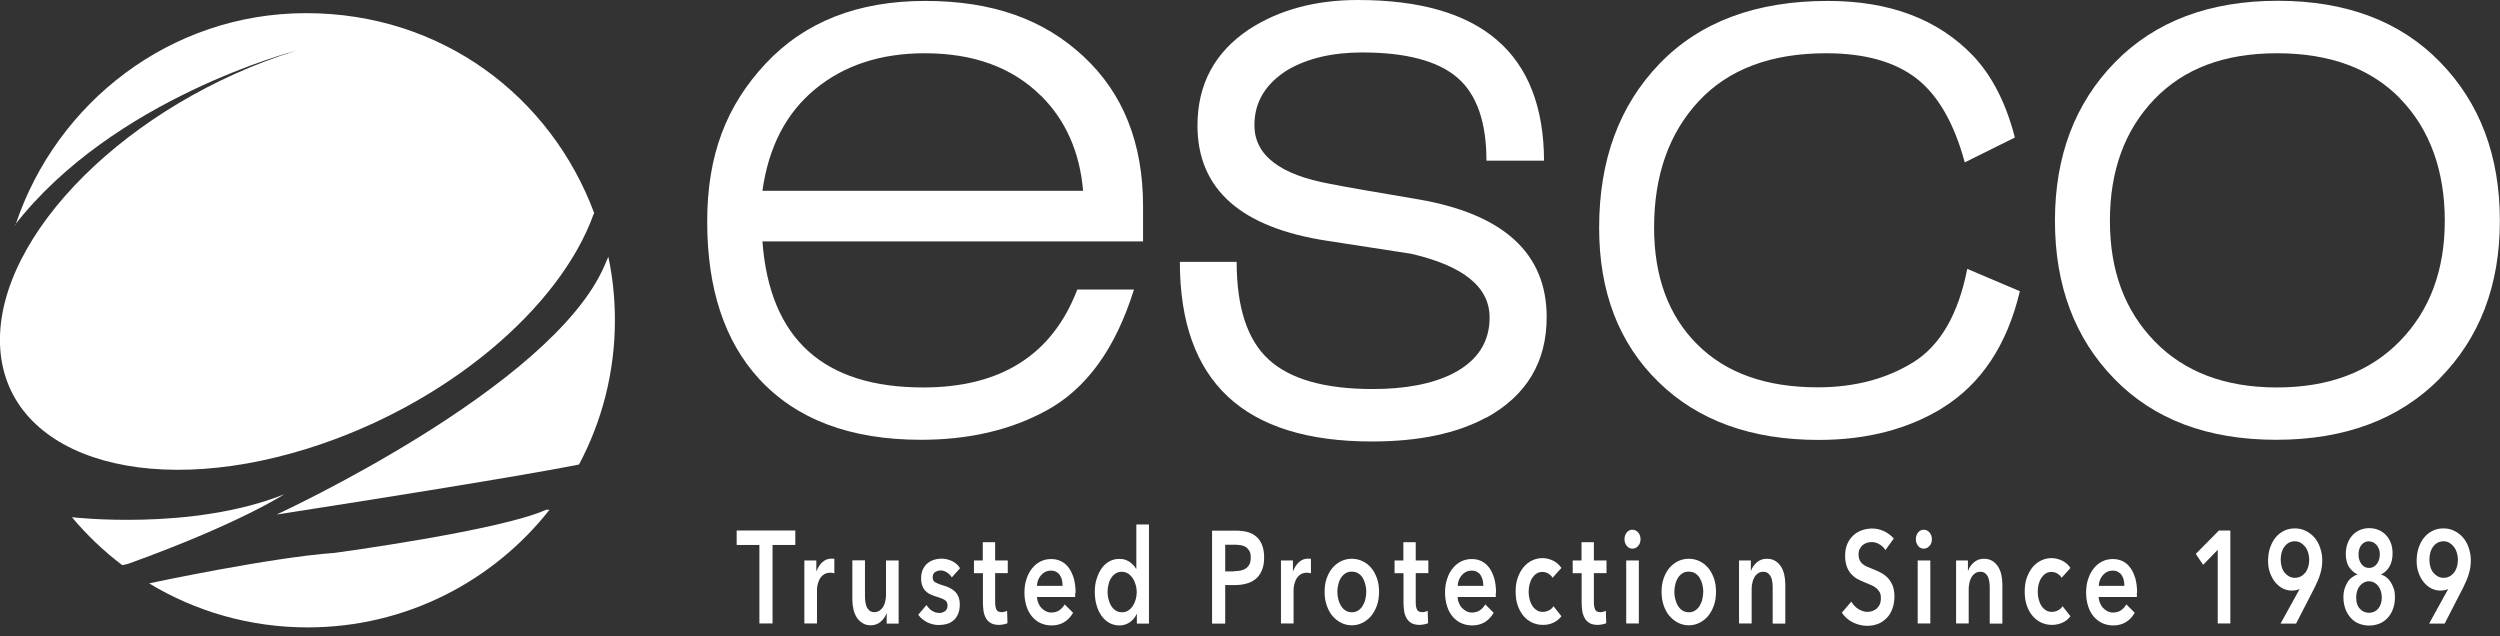 <?xml version="1.0" encoding="UTF-8"?> <svg xmlns="http://www.w3.org/2000/svg" width="220" height="56" viewBox="0 0 220 56" fill="none"><rect x="0" y="0" width="220" height="56" fill="#333333" stroke="none"/><g clip-path="url(#clip0_510_4776)"><path d="M67.093 21.242C67.73 29.816 72.45 34.096 81.243 34.096C88.081 34.096 92.605 31.227 94.803 25.477H99.79C98.17 30.672 95.601 34.224 92.073 36.133C88.937 37.845 85.258 38.701 81.046 38.701C74.822 38.701 70.078 36.908 66.793 33.333C63.75 30.012 62.234 25.396 62.234 19.495C62.234 13.595 63.946 9.267 67.383 5.588C70.819 1.921 75.493 0.081 81.417 0.081C87.341 0.081 91.841 1.701 95.335 4.952C98.841 8.203 100.588 12.6 100.588 18.142V21.242H67.082H67.093ZM91.621 8.446C89.111 5.947 85.698 4.686 81.382 4.686C77.506 4.686 74.29 5.739 71.733 7.844C69.176 9.95 67.637 12.924 67.093 16.788H95.312C95.023 13.386 93.785 10.598 91.633 8.446H91.621Z" fill="white"></path><path d="M130.797 36.734C128.205 38.146 124.85 38.851 120.731 38.851C109.462 38.851 103.828 33.587 103.828 23.047H108.826C108.826 27.05 109.763 29.919 111.649 31.643C113.535 33.367 116.577 34.235 120.8 34.235C123.693 34.235 126.042 33.784 127.858 32.87C130.01 31.759 131.086 30.116 131.086 27.941C131.086 25.257 128.784 23.394 124.179 22.33C123.832 22.284 121.39 21.902 116.832 21.196C109.196 20.039 105.378 16.649 105.378 11.049C105.378 7.416 106.894 4.593 109.936 2.568C112.586 0.856 115.768 0 119.493 0C130.369 0 135.83 4.709 135.876 14.138H130.808C130.808 10.737 129.952 8.296 128.24 6.826C126.527 5.357 123.728 4.616 119.863 4.616C117.272 4.616 115.085 5.125 113.326 6.144C111.371 7.358 110.388 8.978 110.388 11.014C110.388 13.652 112.621 15.376 117.075 16.186C118.348 16.441 120.939 16.892 124.861 17.551C132.359 18.859 136.107 22.318 136.107 27.906C136.107 31.84 134.349 34.79 130.82 36.746L130.797 36.734Z" fill="white"></path><path d="M170.921 35.913C167.878 37.776 164.257 38.713 160.045 38.713C154.121 38.713 149.413 37.012 145.942 33.61C142.459 30.209 140.724 25.685 140.724 20.039C140.724 14.092 142.494 9.279 146.046 5.6C149.598 1.921 154.526 0.081 160.855 0.081C166.293 0.081 170.551 1.689 173.64 4.917C175.306 6.687 176.532 9.071 177.307 12.102L172.899 14.289C171.962 10.841 170.551 8.377 168.642 6.896C166.733 5.426 164.083 4.686 160.705 4.686C155.857 4.686 152.12 6.086 149.494 8.897C146.879 11.709 145.56 15.411 145.56 20.027C145.56 24.343 146.821 27.768 149.343 30.29C151.865 32.824 155.406 34.085 159.964 34.085C163.192 34.085 166.004 33.344 168.375 31.875C170.747 30.394 172.332 27.663 173.119 23.66L177.747 25.627C176.625 30.359 174.346 33.795 170.909 35.913H170.921Z" fill="white"></path><path d="M214.678 33.333C211.126 36.908 206.336 38.701 200.308 38.701C194.28 38.701 189.525 36.908 186.054 33.333C182.572 29.758 180.836 25.118 180.836 19.426C180.836 13.733 182.595 9.082 186.124 5.472C189.652 1.874 194.431 0.069 200.447 0.069C206.463 0.069 211.242 1.874 214.736 5.472C218.241 9.071 219.988 13.722 219.988 19.426C219.988 25.13 218.207 29.758 214.666 33.333H214.678ZM211.253 8.712C208.662 6.028 205.029 4.686 200.378 4.686C195.727 4.686 192.175 6.039 189.571 8.747C186.98 11.454 185.672 15.018 185.672 19.426C185.672 23.834 186.98 27.328 189.606 30.035C192.232 32.742 195.819 34.096 200.366 34.096C204.913 34.096 208.523 32.742 211.172 30.035C213.822 27.328 215.141 23.788 215.141 19.426C215.141 15.064 213.845 11.396 211.242 8.712H211.253Z" fill="white"></path><path d="M1.377 19.749C4.975 9.013 14.995 1.157 26.935 1.157C38.875 1.157 48.466 8.48 52.296 18.766L52.249 18.812C49.287 27.119 39.222 35.669 27.096 39.464C12.426 44.058 0.301 39.939 2.21212e-05 30.266C-0.289 20.606 11.362 9.047 26.032 4.466C26.032 4.466 9.927 8.619 1.238 19.888L1.377 19.749Z" fill="white"></path><path d="M10.748 49.727C9.117 48.489 7.636 47.077 6.329 45.515C6.329 45.515 16.857 46.753 25.002 43.502C25.002 43.502 21.069 46.082 11.292 49.611L10.748 49.738V49.727Z" fill="white"></path><path d="M48.35 44.867C43.398 51.161 35.704 55.211 27.073 55.211C21.971 55.211 17.193 53.799 13.12 51.335C13.12 51.335 23.776 49.056 29.468 48.651C29.468 48.651 44.058 46.684 48.061 44.856H48.35V44.867Z" fill="white"></path><path d="M24.378 45.261C24.378 45.261 48.593 34.131 53.209 23.348L53.533 22.596C53.915 24.389 54.112 26.263 54.112 28.172C54.112 32.766 52.967 37.093 50.953 40.876C50.953 40.876 46.291 41.871 24.378 45.273V45.261Z" fill="white"></path><path d="M66.827 47.957H64.826V46.684H69.986V47.957H67.984V54.864H66.827V47.957Z" fill="white"></path><path d="M70.772 49.322H71.837V50.248H71.86C71.987 49.924 72.149 49.658 72.381 49.461C72.6 49.264 72.855 49.16 73.156 49.16C73.202 49.16 73.248 49.16 73.295 49.16C73.341 49.16 73.387 49.172 73.422 49.183V50.456C73.353 50.433 73.283 50.421 73.237 50.41C73.179 50.41 73.133 50.398 73.086 50.398C72.832 50.398 72.635 50.456 72.473 50.572C72.311 50.687 72.196 50.826 72.115 50.988C72.034 51.15 71.976 51.312 71.941 51.486C71.906 51.659 71.895 51.786 71.895 51.891V54.864H70.784V49.322H70.772Z" fill="white"></path><path d="M79.08 54.875H78.027V53.984H78.004C77.911 54.262 77.738 54.505 77.495 54.713C77.252 54.921 76.962 55.026 76.638 55.026C76.349 55.026 76.106 54.968 75.898 54.829C75.69 54.702 75.528 54.54 75.389 54.331C75.262 54.123 75.157 53.88 75.1 53.614C75.042 53.348 75.007 53.07 75.007 52.781V49.31H76.118V52.388C76.118 52.55 76.118 52.723 76.141 52.897C76.164 53.07 76.199 53.232 76.257 53.383C76.314 53.522 76.407 53.637 76.511 53.73C76.615 53.822 76.766 53.869 76.939 53.869C77.113 53.869 77.263 53.822 77.391 53.741C77.518 53.649 77.633 53.545 77.714 53.406C77.795 53.267 77.865 53.105 77.9 52.92C77.946 52.735 77.969 52.561 77.969 52.376V49.322H79.08V54.864V54.875Z" fill="white"></path><path d="M83.754 50.803C83.661 50.641 83.522 50.502 83.349 50.387C83.175 50.271 82.99 50.201 82.782 50.201C82.609 50.201 82.447 50.248 82.296 50.34C82.146 50.433 82.076 50.583 82.076 50.803C82.076 51.023 82.157 51.173 82.319 51.254C82.481 51.347 82.724 51.439 83.037 51.532C83.198 51.578 83.372 51.636 83.534 51.717C83.708 51.798 83.858 51.902 83.997 52.018C84.136 52.145 84.251 52.307 84.332 52.492C84.413 52.677 84.46 52.909 84.46 53.175C84.46 53.51 84.413 53.8 84.309 54.031C84.205 54.262 84.078 54.459 83.904 54.598C83.731 54.737 83.534 54.852 83.314 54.91C83.094 54.968 82.863 55.003 82.62 55.003C82.273 55.003 81.937 54.922 81.614 54.772C81.29 54.609 81.012 54.39 80.804 54.1L81.532 53.244C81.66 53.441 81.81 53.614 82.007 53.742C82.204 53.869 82.423 53.938 82.666 53.938C82.747 53.938 82.828 53.938 82.909 53.904C82.99 53.881 83.071 53.846 83.141 53.8C83.21 53.753 83.268 53.684 83.314 53.603C83.361 53.522 83.384 53.418 83.384 53.291C83.384 53.059 83.303 52.897 83.129 52.793C82.956 52.689 82.701 52.596 82.365 52.492C82.204 52.446 82.042 52.388 81.88 52.307C81.718 52.238 81.579 52.134 81.463 52.018C81.336 51.902 81.243 51.752 81.174 51.578C81.104 51.405 81.058 51.185 81.058 50.919C81.058 50.606 81.104 50.34 81.209 50.12C81.313 49.901 81.44 49.715 81.614 49.577C81.775 49.438 81.972 49.334 82.18 49.264C82.389 49.195 82.609 49.16 82.828 49.16C83.152 49.16 83.465 49.23 83.766 49.368C84.066 49.507 84.309 49.715 84.483 50.005L83.766 50.803H83.754Z" fill="white"></path><path d="M85.709 50.433V49.322H86.484V47.714H87.572V49.322H88.683V50.433H87.572V53.013C87.572 53.256 87.607 53.464 87.676 53.626C87.745 53.788 87.907 53.869 88.15 53.869C88.22 53.869 88.301 53.869 88.393 53.834C88.474 53.811 88.555 53.788 88.625 53.753L88.659 54.841C88.567 54.887 88.44 54.922 88.312 54.945C88.174 54.968 88.046 54.991 87.93 54.991C87.641 54.991 87.398 54.945 87.213 54.841C87.028 54.737 86.878 54.598 86.773 54.413C86.669 54.228 86.588 54.019 86.554 53.788C86.519 53.557 86.496 53.302 86.496 53.036V50.444H85.721L85.709 50.433Z" fill="white"></path><path d="M94.618 52.168V52.353C94.618 52.411 94.618 52.481 94.618 52.538H91.251C91.263 52.735 91.309 52.92 91.378 53.082C91.448 53.244 91.54 53.395 91.656 53.51C91.772 53.626 91.899 53.719 92.049 53.8C92.2 53.869 92.35 53.904 92.512 53.904C92.79 53.904 93.021 53.834 93.218 53.707C93.403 53.58 93.565 53.406 93.692 53.186L94.433 53.927C93.993 54.667 93.368 55.038 92.535 55.038C92.188 55.038 91.876 54.968 91.587 54.841C91.297 54.714 91.043 54.517 90.835 54.274C90.626 54.031 90.453 53.73 90.337 53.371C90.221 53.013 90.152 52.608 90.152 52.157C90.152 51.706 90.21 51.3 90.337 50.942C90.453 50.572 90.626 50.259 90.835 50.005C91.043 49.75 91.286 49.542 91.575 49.403C91.864 49.264 92.165 49.195 92.501 49.195C92.813 49.195 93.091 49.253 93.357 49.38C93.623 49.507 93.843 49.692 94.039 49.947C94.225 50.201 94.375 50.514 94.491 50.884C94.595 51.254 94.653 51.694 94.653 52.191L94.618 52.168ZM93.507 51.544C93.507 51.37 93.484 51.196 93.449 51.034C93.415 50.872 93.345 50.734 93.264 50.606C93.183 50.479 93.068 50.386 92.94 50.317C92.813 50.248 92.651 50.213 92.478 50.213C92.142 50.213 91.864 50.34 91.633 50.595C91.401 50.849 91.274 51.162 91.251 51.555H93.519L93.507 51.544Z" fill="white"></path><path d="M101.097 54.876H100.044V54.042H100.021C99.871 54.366 99.651 54.609 99.385 54.783C99.119 54.956 98.818 55.038 98.505 55.038C98.17 55.038 97.869 54.956 97.603 54.806C97.337 54.644 97.105 54.436 96.92 54.17C96.735 53.904 96.585 53.591 96.492 53.233C96.388 52.874 96.342 52.492 96.342 52.087C96.342 51.682 96.388 51.3 96.504 50.942C96.62 50.583 96.758 50.282 96.943 50.016C97.129 49.75 97.36 49.553 97.626 49.403C97.892 49.253 98.181 49.183 98.494 49.183C98.702 49.183 98.876 49.206 99.038 49.264C99.2 49.322 99.338 49.391 99.454 49.484C99.57 49.577 99.674 49.657 99.766 49.762C99.847 49.866 99.928 49.958 99.975 50.051H99.998V46.152H101.109V54.887L101.097 54.876ZM97.464 52.076C97.464 52.295 97.487 52.504 97.545 52.724C97.603 52.943 97.672 53.129 97.776 53.302C97.881 53.475 98.008 53.614 98.17 53.718C98.332 53.823 98.517 53.88 98.737 53.88C98.945 53.88 99.119 53.834 99.281 53.73C99.442 53.626 99.581 53.487 99.686 53.325C99.79 53.163 99.882 52.967 99.94 52.758C99.998 52.55 100.033 52.33 100.033 52.122C100.033 51.914 100.009 51.694 99.94 51.474C99.882 51.254 99.801 51.069 99.686 50.895C99.57 50.722 99.431 50.583 99.281 50.479C99.119 50.375 98.945 50.317 98.737 50.317C98.517 50.317 98.332 50.363 98.17 50.467C98.008 50.572 97.881 50.71 97.776 50.872C97.672 51.034 97.591 51.231 97.545 51.451C97.499 51.659 97.464 51.879 97.464 52.087V52.076Z" fill="white"></path><path d="M106.651 46.696H108.779C109.15 46.696 109.497 46.742 109.798 46.823C110.098 46.904 110.353 47.043 110.573 47.24C110.793 47.436 110.954 47.679 111.07 47.98C111.186 48.281 111.244 48.639 111.244 49.068C111.244 49.519 111.174 49.901 111.035 50.213C110.897 50.525 110.723 50.768 110.492 50.953C110.26 51.139 109.994 51.277 109.682 51.358C109.369 51.439 109.045 51.486 108.71 51.486H107.819V54.876H106.662V46.696H106.651ZM108.617 50.259C108.802 50.259 108.988 50.248 109.161 50.213C109.335 50.178 109.485 50.12 109.624 50.028C109.763 49.935 109.867 49.82 109.948 49.669C110.029 49.519 110.064 49.311 110.064 49.068C110.064 48.825 110.029 48.628 109.948 48.489C109.867 48.35 109.763 48.223 109.636 48.142C109.508 48.061 109.358 48.003 109.184 47.98C109.011 47.957 108.837 47.934 108.664 47.934H107.819V50.282H108.629L108.617 50.259Z" fill="white"></path><path d="M112.713 49.322H113.777V50.248H113.801C113.928 49.924 114.09 49.658 114.321 49.461C114.541 49.264 114.796 49.16 115.096 49.16C115.143 49.16 115.189 49.16 115.235 49.16C115.282 49.16 115.328 49.172 115.363 49.183V50.456C115.293 50.433 115.224 50.421 115.177 50.41C115.12 50.41 115.073 50.398 115.027 50.398C114.772 50.398 114.576 50.456 114.414 50.572C114.252 50.687 114.136 50.826 114.055 50.988C113.974 51.15 113.916 51.312 113.882 51.486C113.847 51.659 113.835 51.786 113.835 51.891V54.864H112.725V49.322H112.713Z" fill="white"></path><path d="M116.566 52.075C116.566 51.636 116.624 51.242 116.751 50.884C116.878 50.525 117.052 50.224 117.26 49.97C117.48 49.715 117.734 49.519 118.024 49.38C118.313 49.241 118.637 49.171 118.961 49.171C119.285 49.171 119.609 49.241 119.898 49.38C120.187 49.519 120.453 49.715 120.662 49.97C120.881 50.224 121.043 50.537 121.171 50.884C121.298 51.242 121.356 51.636 121.356 52.075C121.356 52.515 121.298 52.92 121.171 53.279C121.043 53.637 120.87 53.95 120.662 54.204C120.442 54.459 120.187 54.667 119.898 54.806C119.609 54.956 119.285 55.026 118.961 55.026C118.637 55.026 118.313 54.956 118.024 54.806C117.734 54.656 117.468 54.459 117.26 54.204C117.04 53.95 116.878 53.637 116.751 53.279C116.624 52.92 116.566 52.515 116.566 52.075ZM117.688 52.075C117.688 52.295 117.711 52.504 117.769 52.723C117.815 52.943 117.896 53.128 118 53.302C118.105 53.475 118.232 53.614 118.394 53.718C118.556 53.822 118.741 53.88 118.961 53.88C119.181 53.88 119.377 53.822 119.528 53.718C119.69 53.614 119.817 53.475 119.921 53.302C120.025 53.128 120.106 52.943 120.152 52.723C120.199 52.504 120.233 52.295 120.233 52.075C120.233 51.856 120.21 51.647 120.152 51.439C120.095 51.231 120.025 51.034 119.921 50.861C119.817 50.687 119.69 50.56 119.528 50.456C119.366 50.352 119.181 50.305 118.961 50.305C118.741 50.305 118.544 50.352 118.394 50.456C118.232 50.56 118.105 50.699 118 50.861C117.896 51.023 117.815 51.219 117.769 51.439C117.711 51.647 117.688 51.867 117.688 52.075Z" fill="white"></path><path d="M122.721 50.433V49.322H123.496V47.714H124.584V49.322H125.694V50.433H124.584V53.013C124.584 53.256 124.618 53.464 124.688 53.626C124.757 53.788 124.919 53.869 125.162 53.869C125.232 53.869 125.313 53.869 125.405 53.834C125.486 53.811 125.567 53.788 125.637 53.753L125.671 54.841C125.567 54.887 125.451 54.922 125.324 54.945C125.185 54.968 125.058 54.991 124.942 54.991C124.642 54.991 124.41 54.945 124.225 54.841C124.04 54.737 123.889 54.598 123.785 54.413C123.681 54.228 123.6 54.019 123.566 53.788C123.531 53.557 123.508 53.302 123.508 53.036V50.444H122.733L122.721 50.433Z" fill="white"></path><path d="M131.63 52.168V52.353C131.63 52.411 131.63 52.481 131.63 52.538H128.263C128.275 52.735 128.321 52.92 128.39 53.082C128.46 53.244 128.552 53.395 128.668 53.51C128.784 53.626 128.911 53.719 129.061 53.8C129.212 53.869 129.362 53.904 129.524 53.904C129.802 53.904 130.033 53.834 130.23 53.707C130.415 53.58 130.577 53.406 130.704 53.186L131.445 53.927C131.005 54.667 130.38 55.038 129.547 55.038C129.2 55.038 128.888 54.968 128.598 54.841C128.309 54.714 128.055 54.517 127.846 54.274C127.638 54.031 127.465 53.73 127.349 53.371C127.233 53.013 127.164 52.608 127.164 52.157C127.164 51.706 127.222 51.3 127.349 50.942C127.465 50.572 127.627 50.259 127.846 50.005C128.055 49.75 128.298 49.542 128.587 49.403C128.876 49.264 129.177 49.195 129.512 49.195C129.825 49.195 130.103 49.253 130.369 49.38C130.623 49.507 130.855 49.692 131.04 49.947C131.236 50.201 131.375 50.514 131.491 50.884C131.595 51.254 131.653 51.694 131.653 52.191L131.63 52.168ZM130.531 51.544C130.531 51.37 130.507 51.196 130.473 51.034C130.426 50.872 130.369 50.734 130.288 50.606C130.207 50.479 130.091 50.386 129.964 50.317C129.836 50.248 129.674 50.213 129.501 50.213C129.165 50.213 128.888 50.34 128.656 50.595C128.425 50.849 128.298 51.162 128.275 51.555H130.542L130.531 51.544Z" fill="white"></path><path d="M136.64 50.861C136.559 50.71 136.42 50.583 136.258 50.479C136.096 50.375 135.911 50.329 135.737 50.329C135.54 50.329 135.355 50.375 135.205 50.479C135.054 50.583 134.927 50.722 134.823 50.884C134.719 51.046 134.65 51.243 134.592 51.451C134.545 51.659 134.522 51.879 134.522 52.087C134.522 52.295 134.545 52.515 134.603 52.724C134.65 52.932 134.731 53.129 134.835 53.291C134.939 53.464 135.066 53.591 135.228 53.695C135.378 53.8 135.564 53.846 135.772 53.846C135.945 53.846 136.119 53.8 136.292 53.719C136.466 53.638 136.605 53.51 136.709 53.348L137.403 54.228C137.218 54.471 136.987 54.667 136.697 54.794C136.408 54.933 136.107 54.991 135.772 54.991C135.436 54.991 135.135 54.922 134.846 54.794C134.557 54.667 134.302 54.471 134.083 54.216C133.863 53.962 133.689 53.649 133.562 53.291C133.435 52.932 133.377 52.515 133.377 52.053C133.377 51.59 133.435 51.196 133.562 50.838C133.689 50.479 133.863 50.167 134.071 49.912C134.291 49.657 134.534 49.461 134.823 49.322C135.112 49.183 135.413 49.114 135.737 49.114C136.061 49.114 136.373 49.195 136.686 49.345C136.987 49.496 137.23 49.715 137.403 49.981L136.651 50.815L136.64 50.861Z" fill="white"></path><path d="M138.398 50.433V49.322H139.173V47.714H140.261V49.322H141.372V50.433H140.261V53.013C140.261 53.256 140.296 53.464 140.365 53.626C140.434 53.788 140.596 53.869 140.839 53.869C140.909 53.869 140.99 53.869 141.082 53.834C141.163 53.811 141.244 53.788 141.314 53.753L141.348 54.841C141.256 54.887 141.129 54.922 141.001 54.945C140.863 54.968 140.735 54.991 140.62 54.991C140.33 54.991 140.087 54.945 139.902 54.841C139.717 54.737 139.567 54.598 139.463 54.413C139.358 54.228 139.277 54.019 139.243 53.788C139.208 53.557 139.185 53.302 139.185 53.036V50.444H138.41L138.398 50.433Z" fill="white"></path><path d="M142.957 47.436C142.957 47.216 143.026 47.02 143.153 46.858C143.281 46.696 143.454 46.615 143.651 46.615C143.848 46.615 144.021 46.696 144.16 46.858C144.299 47.02 144.368 47.216 144.368 47.448C144.368 47.679 144.299 47.887 144.16 48.038C144.021 48.2 143.848 48.281 143.651 48.281C143.454 48.281 143.281 48.2 143.153 48.038C143.026 47.876 142.957 47.679 142.957 47.459V47.436ZM143.107 49.322H144.218V54.864H143.107V49.322Z" fill="white"></path><path d="M146.219 52.075C146.219 51.636 146.277 51.242 146.404 50.884C146.532 50.525 146.705 50.224 146.913 49.97C147.133 49.715 147.388 49.519 147.677 49.38C147.966 49.241 148.29 49.171 148.614 49.171C148.938 49.171 149.262 49.241 149.551 49.38C149.841 49.519 150.095 49.715 150.315 49.97C150.535 50.224 150.697 50.537 150.824 50.884C150.951 51.242 151.009 51.636 151.009 52.075C151.009 52.515 150.951 52.92 150.824 53.279C150.697 53.637 150.523 53.95 150.315 54.204C150.095 54.459 149.841 54.667 149.551 54.806C149.262 54.956 148.938 55.026 148.614 55.026C148.29 55.026 147.966 54.956 147.677 54.806C147.388 54.656 147.133 54.459 146.913 54.204C146.694 53.95 146.532 53.637 146.404 53.279C146.277 52.92 146.219 52.515 146.219 52.075ZM147.342 52.075C147.342 52.295 147.365 52.504 147.423 52.723C147.48 52.943 147.55 53.128 147.654 53.302C147.758 53.475 147.885 53.614 148.047 53.718C148.209 53.822 148.394 53.88 148.614 53.88C148.834 53.88 149.031 53.822 149.181 53.718C149.343 53.614 149.47 53.475 149.574 53.302C149.679 53.128 149.76 52.943 149.806 52.723C149.852 52.504 149.887 52.295 149.887 52.075C149.887 51.856 149.864 51.647 149.806 51.439C149.76 51.231 149.679 51.034 149.574 50.861C149.47 50.687 149.343 50.56 149.181 50.456C149.019 50.352 148.834 50.305 148.614 50.305C148.394 50.305 148.198 50.352 148.047 50.456C147.885 50.56 147.758 50.699 147.654 50.861C147.55 51.034 147.469 51.219 147.423 51.439C147.376 51.647 147.342 51.867 147.342 52.075Z" fill="white"></path><path d="M153.022 49.322H154.075V50.213H154.098C154.191 49.935 154.364 49.692 154.607 49.484C154.85 49.276 155.14 49.171 155.475 49.171C155.764 49.171 156.007 49.229 156.216 49.356C156.424 49.484 156.586 49.646 156.725 49.854C156.852 50.062 156.956 50.305 157.014 50.571C157.072 50.837 157.106 51.115 157.106 51.404V54.875H155.996V51.798C155.996 51.636 155.996 51.462 155.973 51.289C155.95 51.115 155.915 50.953 155.857 50.803C155.799 50.664 155.707 50.548 155.602 50.456C155.498 50.363 155.348 50.317 155.174 50.317C155.001 50.317 154.839 50.363 154.712 50.444C154.584 50.537 154.48 50.641 154.399 50.78C154.318 50.918 154.249 51.08 154.214 51.266C154.168 51.451 154.145 51.624 154.145 51.809V54.864H153.034V49.322H153.022Z" fill="white"></path><path d="M165.911 48.396C165.784 48.199 165.61 48.026 165.391 47.899C165.171 47.76 164.939 47.702 164.708 47.702C164.569 47.702 164.442 47.725 164.303 47.76C164.164 47.806 164.048 47.864 163.933 47.956C163.817 48.049 163.736 48.165 163.655 48.304C163.586 48.442 163.551 48.616 163.551 48.813C163.551 48.998 163.586 49.16 163.643 49.287C163.701 49.414 163.794 49.53 163.898 49.623C164.002 49.715 164.141 49.796 164.291 49.865C164.442 49.935 164.615 50.004 164.8 50.074C165.009 50.155 165.229 50.259 165.448 50.363C165.668 50.467 165.876 50.617 166.062 50.791C166.247 50.965 166.397 51.196 166.524 51.462C166.64 51.728 166.709 52.064 166.709 52.469C166.709 52.908 166.64 53.29 166.513 53.614C166.386 53.938 166.212 54.216 165.992 54.424C165.772 54.632 165.529 54.806 165.24 54.91C164.951 55.014 164.65 55.072 164.326 55.072C163.898 55.072 163.493 54.979 163.077 54.783C162.672 54.586 162.336 54.297 162.082 53.915L162.915 52.943C163.077 53.221 163.285 53.441 163.551 53.603C163.817 53.764 164.083 53.846 164.338 53.846C164.476 53.846 164.615 53.822 164.754 53.776C164.893 53.73 165.02 53.66 165.136 53.568C165.252 53.464 165.344 53.348 165.414 53.198C165.483 53.047 165.518 52.862 165.518 52.631C165.518 52.399 165.483 52.237 165.402 52.099C165.321 51.96 165.217 51.832 165.078 51.728C164.939 51.624 164.789 51.532 164.604 51.462C164.419 51.393 164.222 51.3 164.025 51.219C163.829 51.138 163.632 51.046 163.435 50.941C163.239 50.837 163.065 50.687 162.903 50.513C162.753 50.34 162.614 50.12 162.521 49.865C162.429 49.611 162.371 49.287 162.371 48.905C162.371 48.489 162.44 48.13 162.579 47.829C162.718 47.528 162.903 47.285 163.123 47.089C163.343 46.892 163.597 46.742 163.886 46.649C164.176 46.556 164.465 46.51 164.754 46.51C165.09 46.51 165.425 46.58 165.761 46.73C166.096 46.88 166.397 47.1 166.652 47.39L165.9 48.431L165.911 48.396Z" fill="white"></path><path d="M168.595 47.436C168.595 47.216 168.665 47.02 168.792 46.858C168.919 46.696 169.093 46.615 169.289 46.615C169.486 46.615 169.66 46.696 169.798 46.858C169.937 47.02 170.007 47.216 170.007 47.448C170.007 47.679 169.937 47.887 169.798 48.038C169.66 48.2 169.486 48.281 169.289 48.281C169.093 48.281 168.919 48.2 168.792 48.038C168.665 47.876 168.595 47.679 168.595 47.459V47.436ZM168.757 49.322H169.868V54.864H168.757V49.322Z" fill="white"></path><path d="M172.124 49.322H173.177V50.213H173.2C173.293 49.935 173.466 49.692 173.709 49.484C173.952 49.276 174.241 49.171 174.577 49.171C174.866 49.171 175.109 49.229 175.317 49.356C175.526 49.484 175.688 49.646 175.826 49.854C175.954 50.062 176.058 50.305 176.116 50.571C176.173 50.837 176.208 51.115 176.208 51.404V54.875H175.097V51.798C175.097 51.636 175.097 51.462 175.074 51.289C175.051 51.115 175.016 50.953 174.959 50.803C174.901 50.664 174.808 50.548 174.704 50.456C174.6 50.363 174.45 50.317 174.276 50.317C174.102 50.317 173.94 50.363 173.813 50.444C173.686 50.537 173.582 50.641 173.501 50.78C173.42 50.918 173.35 51.08 173.316 51.266C173.269 51.451 173.246 51.624 173.246 51.809V54.864H172.136V49.322H172.124Z" fill="white"></path><path d="M181.438 50.861C181.357 50.71 181.218 50.583 181.056 50.479C180.894 50.375 180.709 50.329 180.535 50.329C180.339 50.329 180.153 50.375 180.003 50.479C179.853 50.583 179.725 50.722 179.621 50.884C179.517 51.046 179.448 51.243 179.39 51.451C179.344 51.659 179.32 51.879 179.32 52.087C179.32 52.295 179.344 52.515 179.401 52.724C179.448 52.932 179.529 53.129 179.633 53.291C179.737 53.464 179.864 53.591 180.026 53.695C180.177 53.8 180.362 53.846 180.57 53.846C180.744 53.846 180.917 53.8 181.091 53.719C181.264 53.638 181.403 53.51 181.507 53.348L182.201 54.228C182.016 54.471 181.785 54.667 181.496 54.794C181.206 54.922 180.906 54.991 180.57 54.991C180.234 54.991 179.934 54.922 179.644 54.794C179.355 54.667 179.101 54.471 178.881 54.216C178.661 53.962 178.487 53.649 178.36 53.291C178.233 52.932 178.175 52.515 178.175 52.053C178.175 51.59 178.233 51.196 178.36 50.838C178.487 50.479 178.661 50.167 178.869 49.912C179.089 49.657 179.332 49.461 179.621 49.322C179.911 49.183 180.211 49.114 180.535 49.114C180.859 49.114 181.172 49.195 181.484 49.345C181.785 49.496 182.028 49.715 182.201 49.981L181.449 50.815L181.438 50.861Z" fill="white"></path><path d="M188.044 52.168V52.353C188.044 52.411 188.044 52.481 188.044 52.538H184.677C184.689 52.735 184.735 52.92 184.805 53.082C184.874 53.244 184.967 53.395 185.082 53.51C185.198 53.626 185.325 53.719 185.476 53.8C185.626 53.869 185.777 53.904 185.938 53.904C186.216 53.904 186.448 53.834 186.644 53.707C186.829 53.58 186.991 53.406 187.119 53.186L187.859 53.927C187.419 54.667 186.795 55.038 185.962 55.038C185.615 55.038 185.302 54.968 185.013 54.841C184.724 54.702 184.469 54.517 184.261 54.274C184.053 54.031 183.879 53.73 183.763 53.371C183.648 53.013 183.578 52.608 183.578 52.157C183.578 51.706 183.636 51.3 183.763 50.942C183.879 50.572 184.053 50.259 184.261 50.005C184.469 49.75 184.712 49.542 185.001 49.403C185.291 49.264 185.591 49.195 185.927 49.195C186.239 49.195 186.517 49.253 186.783 49.38C187.049 49.507 187.269 49.692 187.454 49.947C187.651 50.201 187.79 50.514 187.905 50.884C188.009 51.254 188.067 51.694 188.067 52.191L188.044 52.168ZM186.945 51.544C186.945 51.37 186.922 51.196 186.887 51.034C186.853 50.872 186.783 50.734 186.702 50.606C186.621 50.479 186.505 50.386 186.378 50.317C186.251 50.248 186.089 50.213 185.915 50.213C185.58 50.213 185.302 50.34 185.071 50.595C184.839 50.849 184.712 51.162 184.689 51.555H186.957L186.945 51.544Z" fill="white"></path><path d="M195.171 48.373L193.875 49.704L193.228 48.743L195.264 46.684H196.27V54.864H195.16V48.373H195.171Z" fill="white"></path><path d="M200.69 54.876L202.368 51.833C202.275 51.879 202.159 51.914 202.032 51.937C201.905 51.96 201.778 51.971 201.673 51.971C201.384 51.971 201.118 51.902 200.864 51.775C200.609 51.636 200.389 51.451 200.204 51.219C200.019 50.988 199.868 50.71 199.753 50.386C199.637 50.062 199.591 49.727 199.591 49.357C199.591 48.929 199.649 48.535 199.776 48.177C199.903 47.818 200.065 47.517 200.273 47.274C200.482 47.02 200.736 46.835 201.025 46.696C201.315 46.557 201.627 46.499 201.963 46.499C202.298 46.499 202.611 46.568 202.911 46.719C203.201 46.858 203.455 47.054 203.675 47.309C203.895 47.563 204.057 47.864 204.172 48.2C204.288 48.547 204.358 48.906 204.358 49.299C204.358 49.53 204.346 49.75 204.311 49.947C204.277 50.155 204.23 50.352 204.172 50.537C204.115 50.722 204.045 50.919 203.964 51.104C203.883 51.3 203.791 51.497 203.687 51.705L202.055 54.876H200.713H200.69ZM203.212 49.253C203.212 49.033 203.177 48.836 203.12 48.639C203.062 48.443 202.981 48.281 202.865 48.13C202.749 47.98 202.622 47.864 202.472 47.772C202.321 47.679 202.148 47.633 201.951 47.633C201.581 47.633 201.28 47.783 201.049 48.084C200.817 48.385 200.702 48.778 200.702 49.264C200.702 49.496 200.736 49.704 200.794 49.901C200.852 50.097 200.933 50.259 201.049 50.398C201.164 50.537 201.292 50.641 201.442 50.722C201.592 50.803 201.766 50.849 201.939 50.849C202.113 50.849 202.298 50.815 202.449 50.734C202.611 50.653 202.738 50.548 202.854 50.41C202.969 50.271 203.05 50.097 203.12 49.901C203.177 49.704 203.212 49.484 203.212 49.241V49.253Z" fill="white"></path><path d="M208.488 46.476C208.766 46.476 209.032 46.522 209.286 46.626C209.541 46.73 209.761 46.869 209.946 47.066C210.131 47.262 210.281 47.494 210.385 47.76C210.49 48.026 210.547 48.338 210.547 48.685C210.547 49.16 210.455 49.565 210.258 49.877C210.073 50.19 209.83 50.409 209.541 50.537V50.56C209.714 50.618 209.876 50.699 210.015 50.814C210.166 50.93 210.293 51.08 210.397 51.254C210.501 51.428 210.594 51.624 210.663 51.832C210.733 52.041 210.756 52.284 210.756 52.538C210.756 52.943 210.698 53.302 210.571 53.614C210.455 53.926 210.293 54.193 210.085 54.401C209.876 54.621 209.633 54.783 209.367 54.887C209.09 54.991 208.8 55.049 208.488 55.049C208.176 55.049 207.875 54.991 207.609 54.887C207.331 54.783 207.088 54.621 206.891 54.401C206.695 54.181 206.521 53.926 206.405 53.614C206.29 53.302 206.22 52.943 206.22 52.538C206.22 52.272 206.255 52.029 206.324 51.809C206.394 51.589 206.486 51.393 206.591 51.219C206.695 51.046 206.834 50.907 206.984 50.803C207.134 50.687 207.285 50.606 207.447 50.56V50.537C207.157 50.409 206.915 50.19 206.718 49.9C206.533 49.611 206.429 49.218 206.429 48.743C206.429 48.396 206.486 48.084 206.591 47.806C206.695 47.528 206.845 47.285 207.03 47.089C207.215 46.892 207.435 46.742 207.678 46.638C207.921 46.533 208.199 46.476 208.488 46.476ZM208.488 51.15C208.326 51.15 208.176 51.184 208.037 51.254C207.898 51.323 207.782 51.416 207.678 51.543C207.574 51.659 207.493 51.809 207.435 51.983C207.377 52.156 207.343 52.353 207.343 52.561C207.343 53.001 207.447 53.337 207.667 53.568C207.886 53.811 208.152 53.926 208.476 53.926C208.8 53.926 209.067 53.811 209.275 53.568C209.483 53.325 209.599 52.989 209.599 52.561C209.599 52.365 209.564 52.168 209.506 51.994C209.448 51.821 209.367 51.67 209.263 51.543C209.159 51.416 209.043 51.323 208.905 51.254C208.766 51.184 208.615 51.15 208.465 51.15H208.488ZM208.488 47.633C208.21 47.633 207.991 47.737 207.817 47.945C207.643 48.153 207.551 48.431 207.551 48.789C207.551 49.125 207.632 49.403 207.805 49.634C207.979 49.865 208.199 49.981 208.488 49.981C208.615 49.981 208.743 49.947 208.858 49.889C208.974 49.831 209.078 49.738 209.159 49.634C209.24 49.53 209.309 49.403 209.356 49.252C209.402 49.114 209.425 48.952 209.425 48.789C209.425 48.616 209.402 48.454 209.344 48.315C209.286 48.176 209.217 48.049 209.136 47.956C209.043 47.852 208.939 47.783 208.835 47.725C208.719 47.667 208.604 47.644 208.476 47.644L208.488 47.633Z" fill="white"></path><path d="M213.764 54.876L215.442 51.833C215.349 51.879 215.233 51.914 215.106 51.937C214.979 51.96 214.851 51.971 214.747 51.971C214.458 51.971 214.192 51.902 213.937 51.775C213.683 51.636 213.463 51.451 213.278 51.219C213.093 50.988 212.942 50.71 212.827 50.386C212.711 50.062 212.665 49.727 212.665 49.357C212.665 48.929 212.723 48.535 212.85 48.177C212.977 47.818 213.139 47.517 213.347 47.274C213.556 47.02 213.81 46.835 214.099 46.696C214.389 46.557 214.701 46.499 215.037 46.499C215.372 46.499 215.685 46.568 215.985 46.719C216.275 46.858 216.529 47.054 216.749 47.309C216.969 47.563 217.131 47.864 217.246 48.2C217.362 48.547 217.432 48.906 217.432 49.299C217.432 49.53 217.42 49.75 217.385 49.947C217.351 50.155 217.304 50.352 217.246 50.537C217.189 50.722 217.119 50.919 217.038 51.104C216.957 51.3 216.865 51.497 216.761 51.705L215.129 54.876H213.787H213.764ZM216.298 49.253C216.298 49.033 216.263 48.836 216.205 48.639C216.147 48.443 216.066 48.281 215.951 48.13C215.835 47.98 215.708 47.864 215.557 47.772C215.407 47.679 215.233 47.633 215.037 47.633C214.666 47.633 214.366 47.783 214.134 48.084C213.903 48.385 213.787 48.778 213.787 49.264C213.787 49.496 213.822 49.704 213.88 49.901C213.937 50.097 214.018 50.259 214.134 50.398C214.25 50.537 214.377 50.641 214.528 50.722C214.678 50.803 214.851 50.849 215.025 50.849C215.199 50.849 215.384 50.815 215.534 50.734C215.696 50.653 215.823 50.548 215.939 50.41C216.055 50.271 216.136 50.097 216.205 49.901C216.263 49.704 216.298 49.484 216.298 49.241V49.253Z" fill="white"></path></g><defs><clipPath id="clip0_510_4776"><rect width="220" height="55.2" fill="white"></rect></clipPath></defs></svg> 